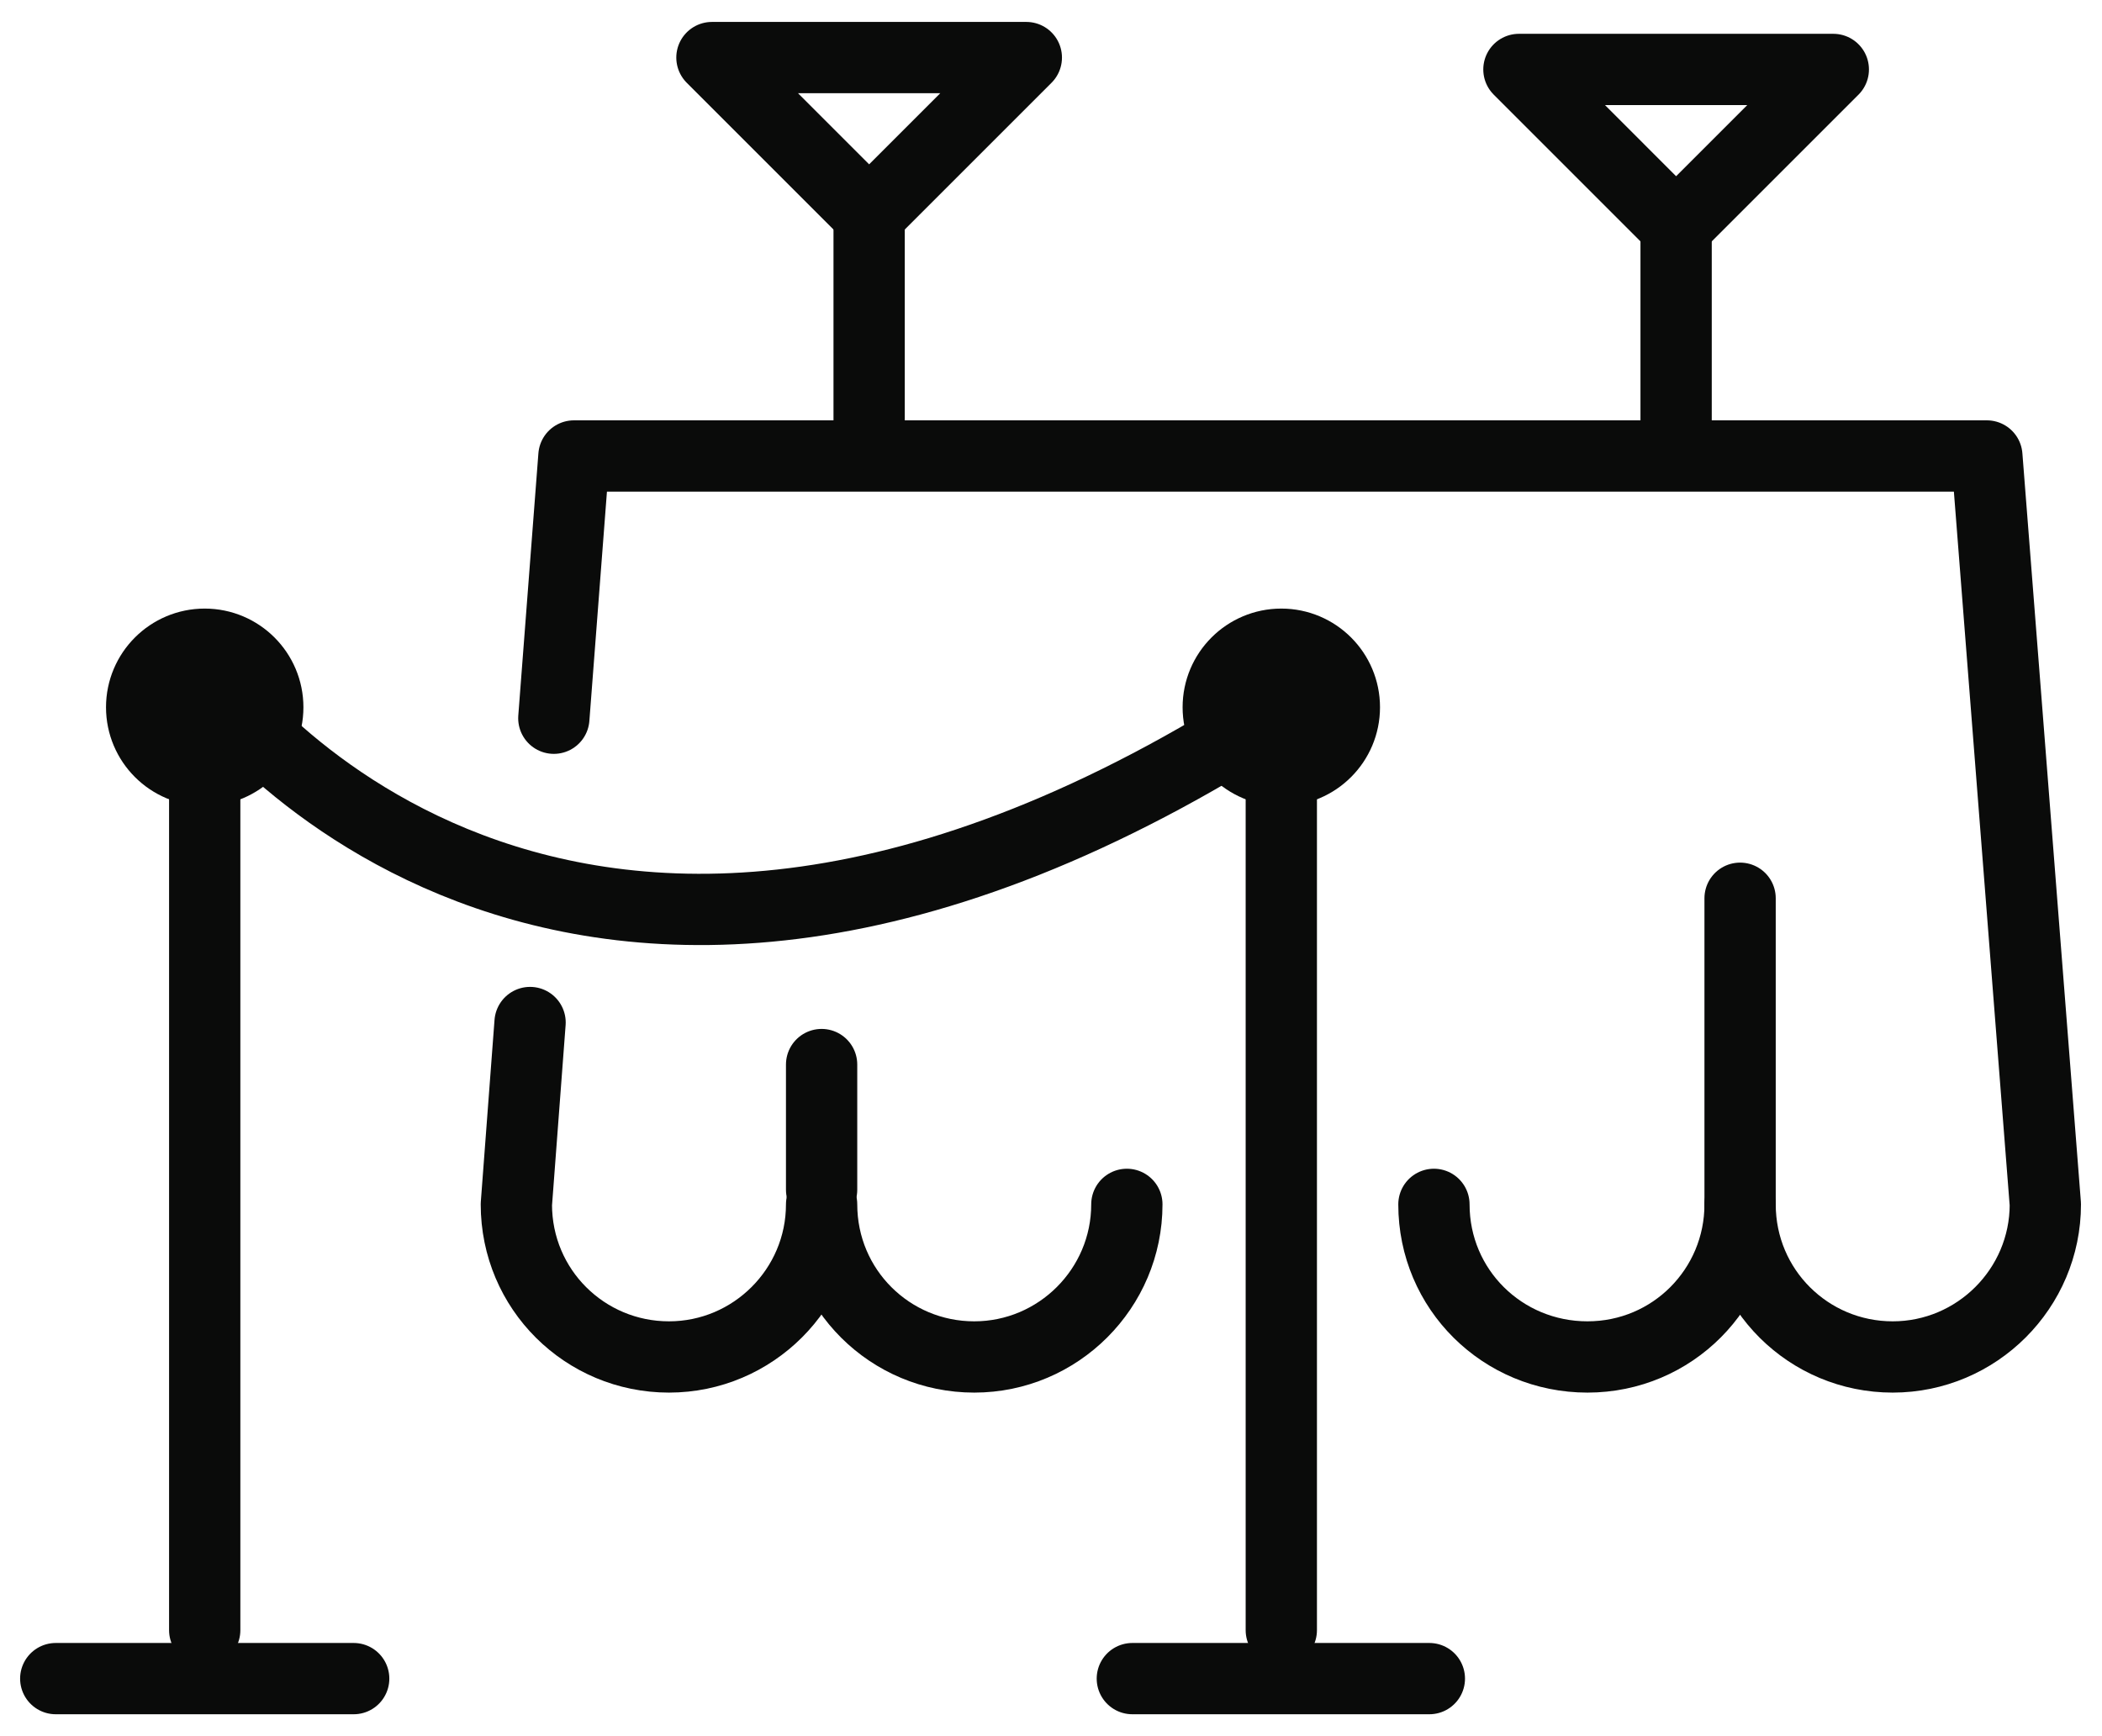 <svg xmlns="http://www.w3.org/2000/svg" width="23" height="19" viewBox="0 0 23 19" fill="none">
    <path d="M2.24 17.84V8.17" stroke="#0A0B0A" stroke-width="0.78" stroke-linecap="round" stroke-linejoin="round"/>
    <path d="M0.61 18.37H3.87" stroke="#0A0B0A" stroke-width="0.78" stroke-linecap="round" stroke-linejoin="round"/>
    <path d="M2.24 8.43C2.621 8.43 2.93 8.121 2.93 7.74C2.93 7.359 2.621 7.05 2.24 7.05C1.859 7.05 1.55 7.359 1.55 7.74C1.55 8.121 1.859 8.43 2.24 8.43Z" fill="#0A0B0A" stroke="#0A0B0A" stroke-width="0.78" stroke-linecap="round" stroke-linejoin="round"/>
    <path d="M14.02 8.17V17.84" stroke="#0A0B0A" stroke-width="0.78" stroke-linecap="round" stroke-linejoin="round"/>
    <path d="M12.39 18.37H15.64" stroke="#0A0B0A" stroke-width="0.78" stroke-linecap="round" stroke-linejoin="round"/>
    <path d="M14.02 8.43C14.401 8.43 14.71 8.121 14.71 7.74C14.71 7.359 14.401 7.05 14.02 7.05C13.639 7.05 13.33 7.359 13.33 7.74C13.33 8.121 13.639 8.43 14.02 8.43Z" stroke="#0A0B0A" stroke-width="0.78" stroke-linecap="round" stroke-linejoin="round"/>
    <path d="M2.24 7.38C2.24 7.38 6.06 12.92 14.02 7.74" stroke="#0A0B0A" stroke-width="0.78" stroke-linecap="round" stroke-linejoin="round"/>
    <path d="M15.69 13.18C15.69 14.11 16.44 14.85 17.37 14.85C18.3 14.85 19.04 14.1 19.04 13.18C19.04 14.11 19.79 14.85 20.71 14.85C21.63 14.85 22.38 14.1 22.38 13.18L21.74 4.99H6.28L6.06 7.86" stroke="#0A0B0A" stroke-width="0.78" stroke-linecap="round" stroke-linejoin="round"/>
    <path d="M5.8 11.19L5.65 13.18C5.65 14.11 6.4 14.85 7.32 14.85C8.24 14.85 8.99 14.1 8.99 13.18C8.99 14.11 9.74 14.85 10.66 14.85C11.58 14.85 12.33 14.1 12.33 13.18" stroke="#0A0B0A" stroke-width="0.78" stroke-linecap="round" stroke-linejoin="round"/>
    <path d="M11.23 0.63L9.51 2.35L7.79 0.63H11.23Z" stroke="#0A0B0A" stroke-width="0.78" stroke-linecap="round" stroke-linejoin="round"/>
    <path d="M9.51 2.35V4.75" stroke="#0A0B0A" stroke-width="0.78" stroke-linecap="round" stroke-linejoin="round"/>
    <path d="M20.06 0.76L18.34 2.48L16.62 0.76H20.06Z" stroke="#0A0B0A" stroke-width="0.78" stroke-linecap="round" stroke-linejoin="round"/>
    <path d="M18.34 2.48V4.89" stroke="#0A0B0A" stroke-width="0.78" stroke-linecap="round" stroke-linejoin="round"/>
    <path d="M19.04 13.18V9.83" stroke="#0A0B0A" stroke-width="0.78" stroke-linecap="round" stroke-linejoin="round"/>
    <path d="M8.99 13.02V11.65" stroke="#0A0B0A" stroke-width="0.78" stroke-linecap="round" stroke-linejoin="round"/>
</svg>
